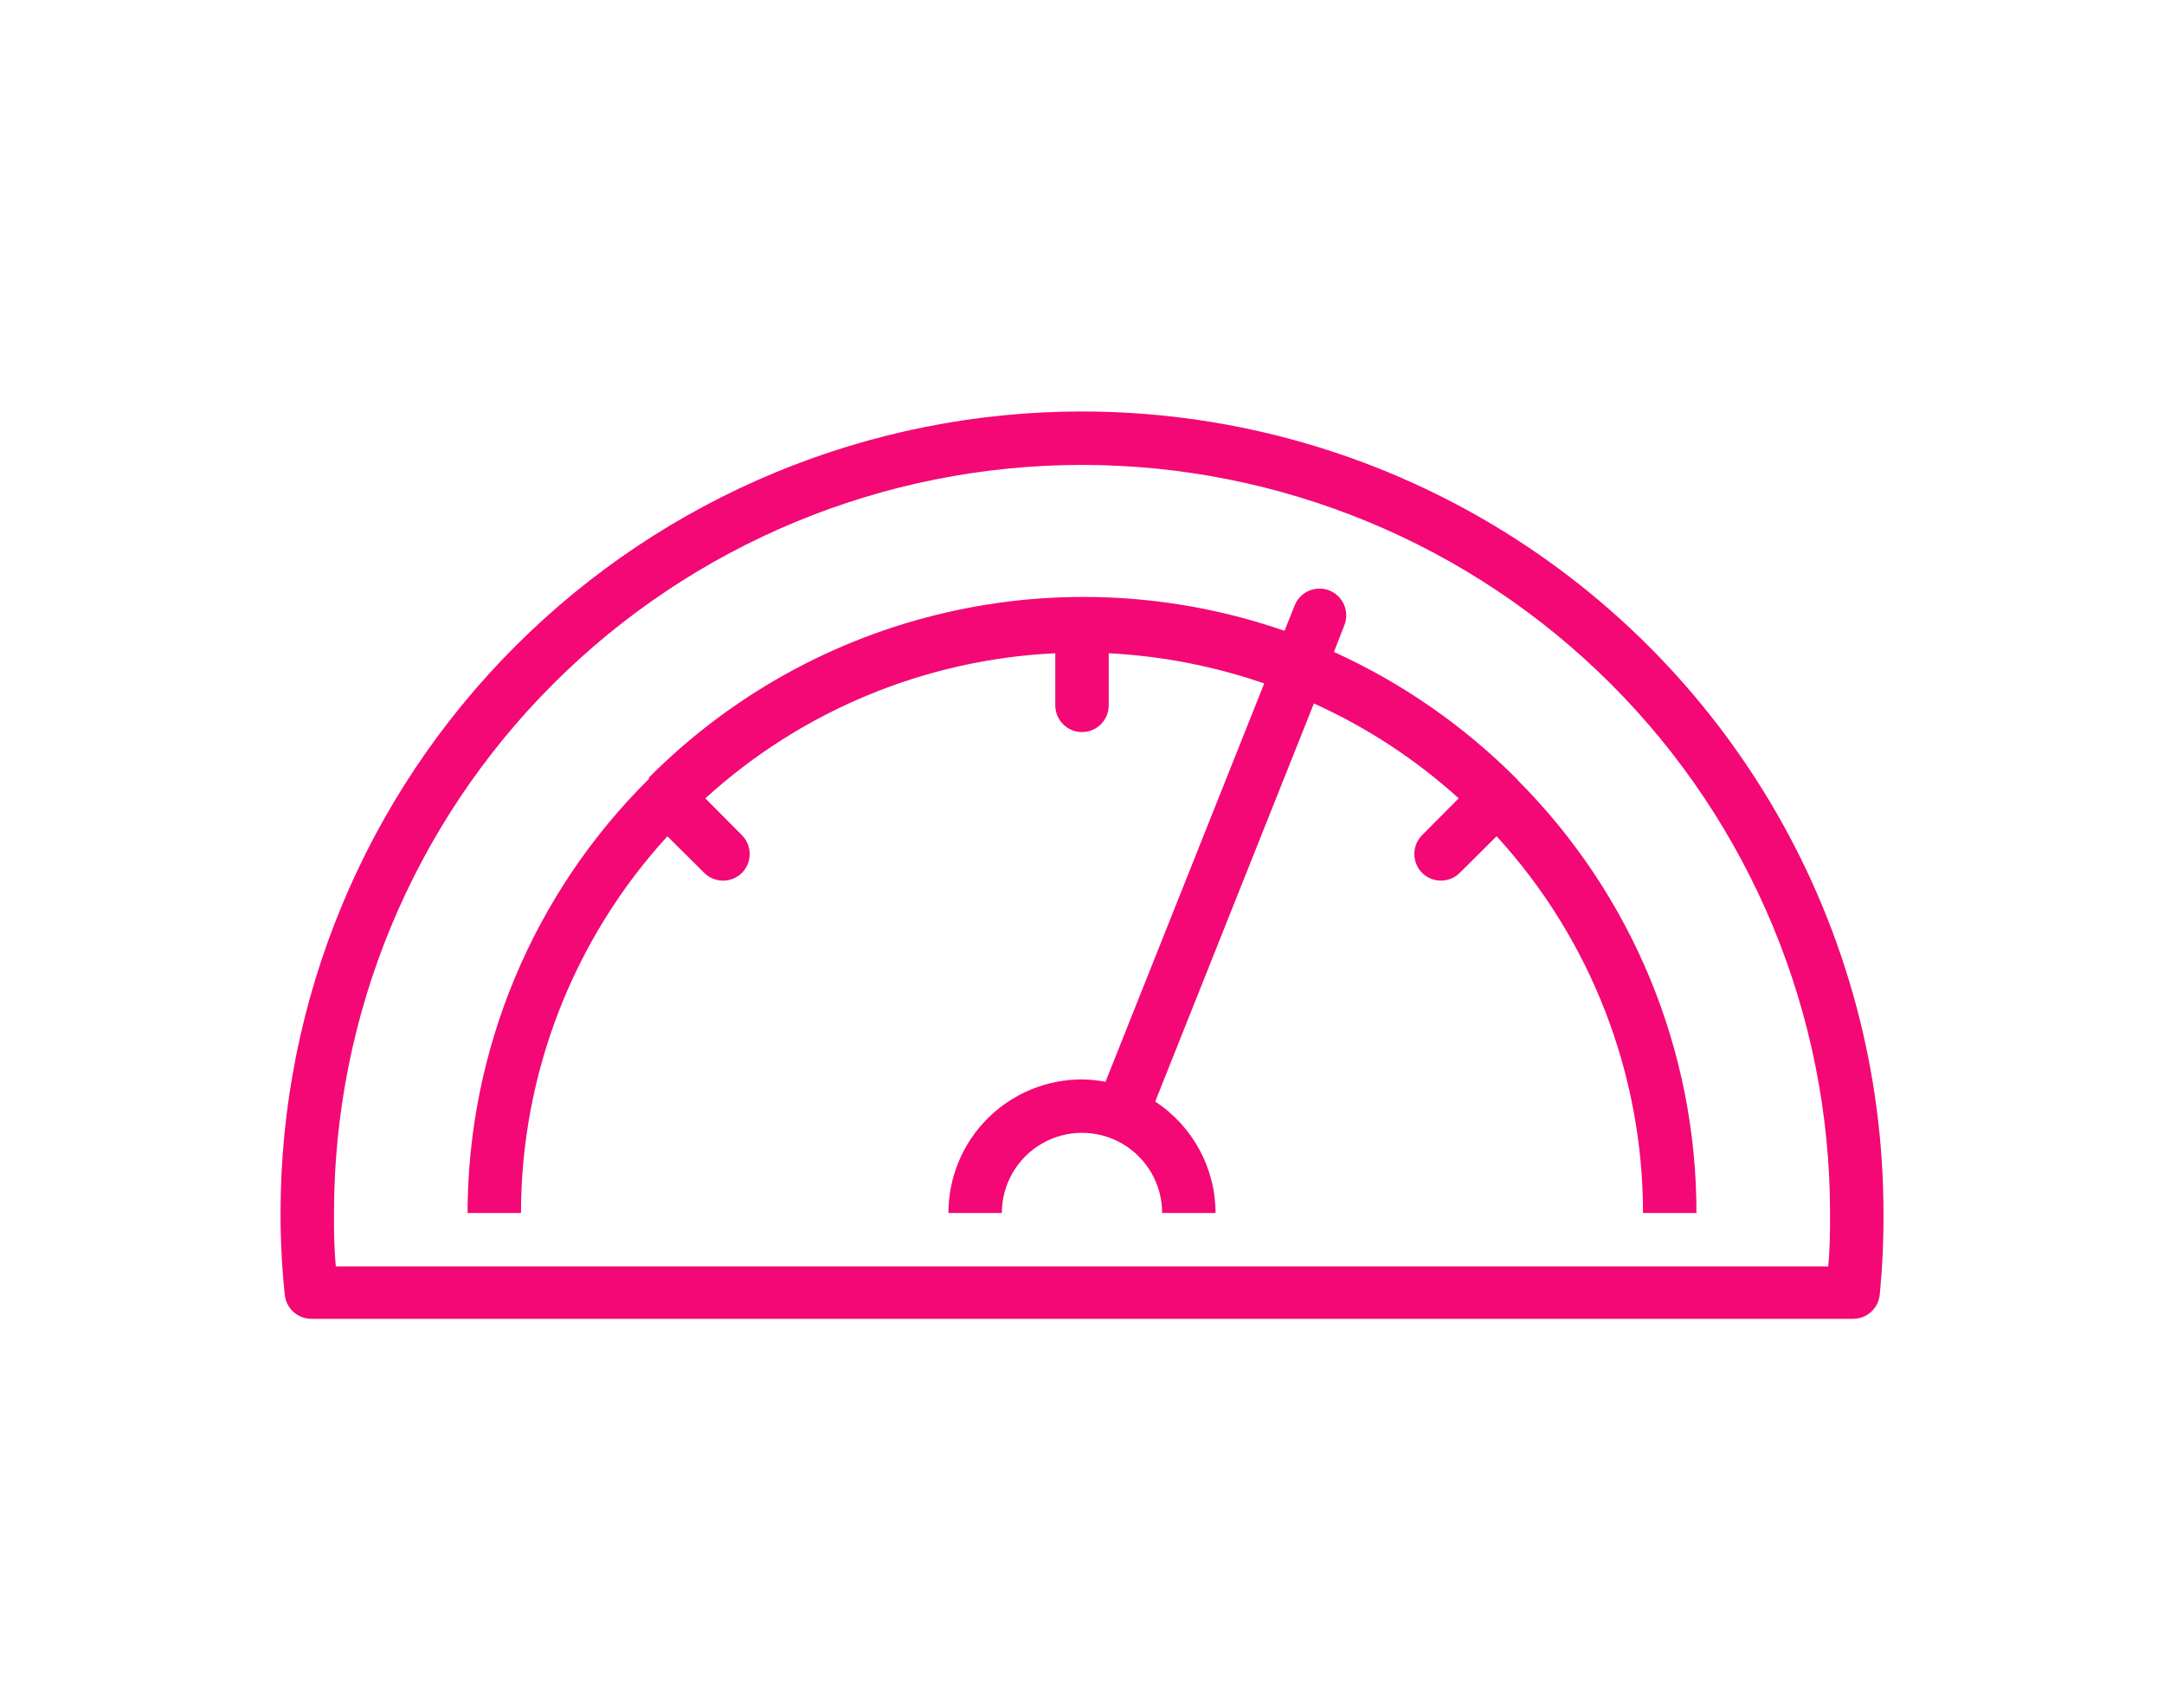 <svg xmlns="http://www.w3.org/2000/svg" width="128" height="101" viewBox="0 0 128 101" fill="none"><path d="M89.695 46.049C86.579 42.922 82.921 40.384 78.902 38.558L79.518 36.978C79.674 36.589 79.668 36.153 79.501 35.768C79.336 35.383 79.023 35.078 78.633 34.924C78.244 34.769 77.808 34.774 77.423 34.94C77.037 35.107 76.734 35.419 76.579 35.809L75.978 37.31C69.531 35.072 62.583 34.699 55.933 36.234C49.283 37.768 43.201 41.149 38.386 45.985V46.064C34.992 49.425 32.297 53.424 30.455 57.831C28.614 62.238 27.663 66.966 27.656 71.742H30.817C30.822 63.495 33.91 55.547 39.476 49.461L41.656 51.626C42.273 52.238 43.268 52.238 43.885 51.626C44.497 51.009 44.497 50.014 43.885 49.397L41.72 47.217C47.411 42.034 54.732 38.999 62.42 38.636V41.718C62.42 42.59 63.127 43.298 64 43.298C64.873 43.298 65.58 42.59 65.58 41.718V38.636C68.714 38.797 71.811 39.398 74.777 40.422L65.39 63.982C64.932 63.895 64.467 63.847 64 63.84C61.905 63.84 59.895 64.672 58.413 66.153C56.931 67.635 56.099 69.645 56.099 71.74H59.259C59.259 70.047 60.163 68.482 61.63 67.635C63.096 66.788 64.903 66.788 66.37 67.635C67.837 68.482 68.74 70.047 68.74 71.74H71.901C71.894 69.083 70.552 66.607 68.33 65.151L77.717 41.605H77.716C80.845 43.018 83.735 44.911 86.281 47.215L84.116 49.395C83.504 50.012 83.504 51.007 84.116 51.624C84.732 52.236 85.728 52.236 86.344 51.624L88.525 49.459C94.091 55.545 97.179 63.492 97.184 71.74H100.345C100.349 66.985 99.416 62.275 97.6 57.88C95.783 53.484 93.118 49.491 89.757 46.126C89.757 46.126 89.725 46.062 89.694 46.047L89.695 46.049Z" fill="#F30876"></path><path d="M64 24.336C51.427 24.336 39.369 29.33 30.478 38.221C21.588 47.111 16.594 59.169 16.594 71.742C16.592 73.363 16.676 74.982 16.846 76.594C16.936 77.398 17.617 78.005 18.427 78H109.605C110.42 78.004 111.104 77.388 111.185 76.578C111.344 74.971 111.418 73.357 111.407 71.742C111.407 63.421 109.216 55.246 105.055 48.039C100.895 40.833 94.91 34.848 87.704 30.688C80.497 26.527 72.322 24.337 64.001 24.337L64 24.336ZM108.136 74.902H19.867C19.756 73.812 19.756 72.769 19.756 71.742C19.756 60.007 24.417 48.754 32.715 40.456C41.013 32.158 52.268 27.497 64.001 27.497C75.734 27.497 86.989 32.158 95.287 40.456C103.585 48.754 108.246 60.009 108.246 71.742C108.246 72.801 108.246 73.86 108.136 74.902H108.136Z" fill="#F30876"></path></svg>